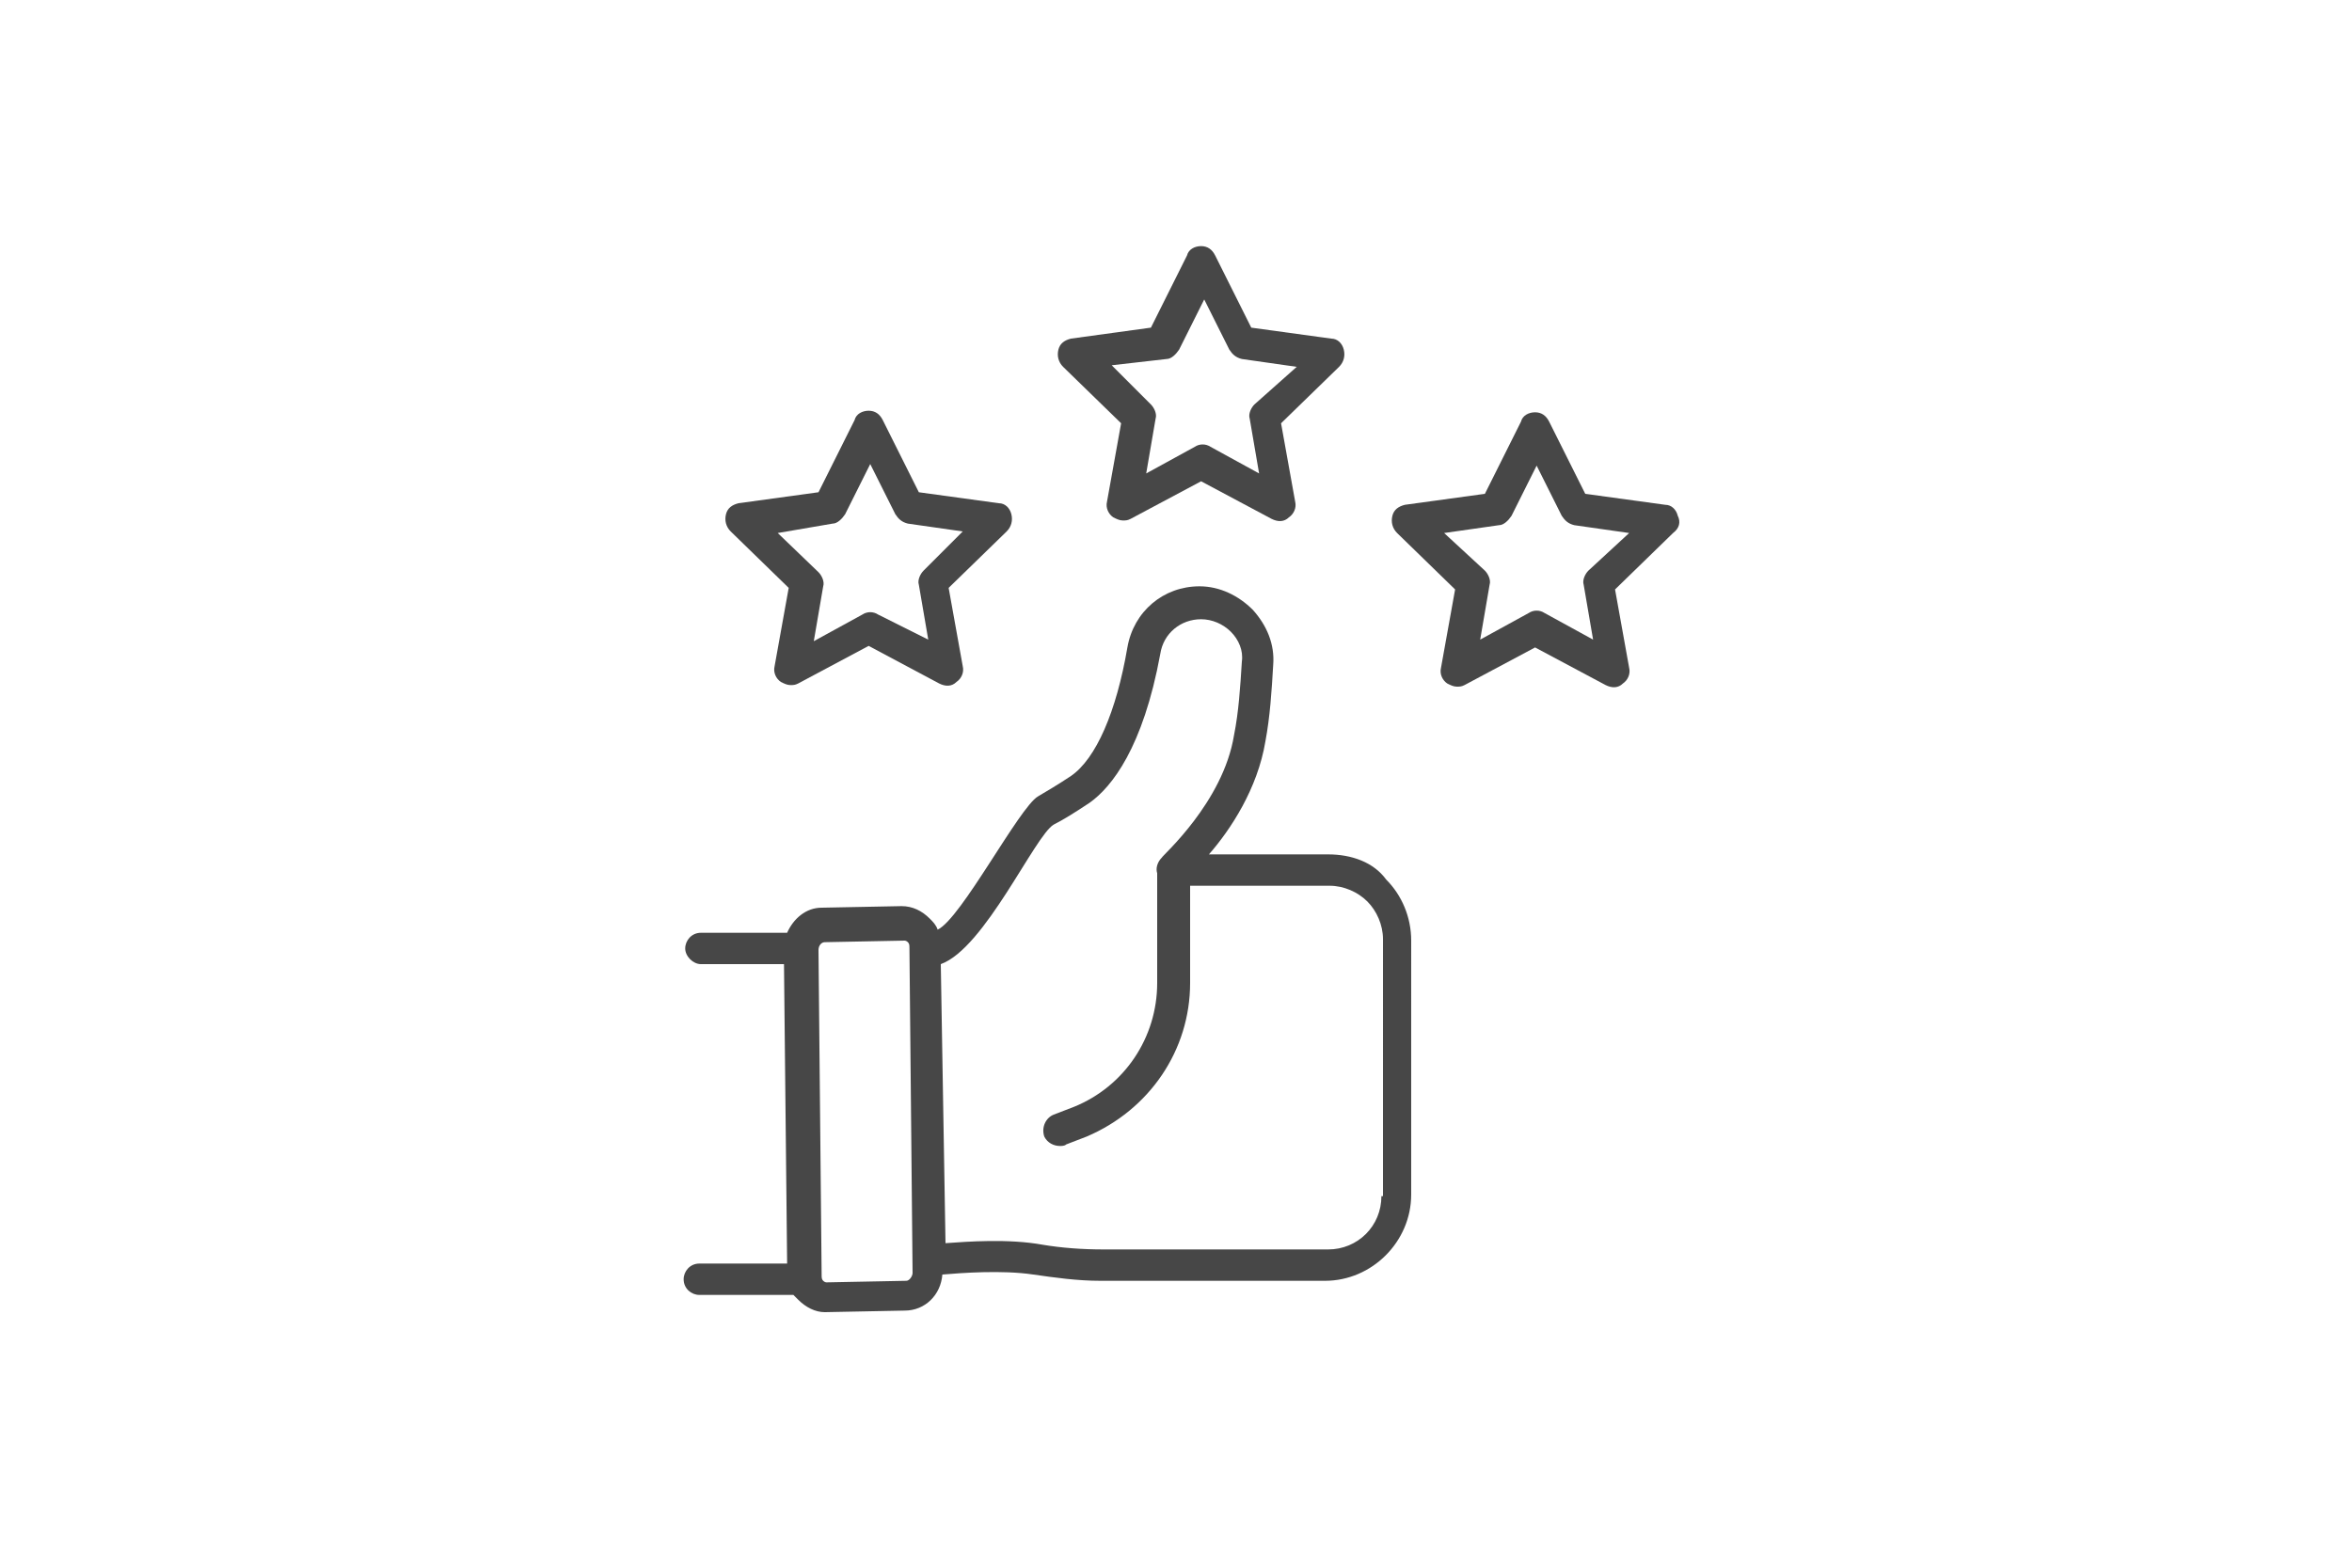 <?xml version="1.0" encoding="utf-8"?>
<!-- Generator: Adobe Illustrator 24.1.1, SVG Export Plug-In . SVG Version: 6.00 Build 0)  -->
<svg version="1.1" id="Livello_1" xmlns="http://www.w3.org/2000/svg" xmlns:xlink="http://www.w3.org/1999/xlink" x="0px" y="0px"
	 width="150px" height="100px" viewBox="0 0 150 100" style="enable-background:new 0 0 150 100;" xml:space="preserve">
<style type="text/css">
	.st0{fill:#474747;}
</style>
<g>
	<path class="st0" d="M84.7,54.5C84.7,54.5,84.7,54.5,84.7,54.5l-7.6,0c1.4-1.6,3.1-4.2,3.6-7.2c0.3-1.6,0.4-3.2,0.5-4.9
		c0.1-1.3-0.4-2.5-1.3-3.5c-0.9-0.9-2.1-1.5-3.4-1.5c-2.3,0-4.2,1.6-4.6,3.9c-0.7,4.1-2,7.1-3.6,8.2c-0.9,0.6-1.6,1-2.1,1.3
		c-1.2,0.7-4.9,7.8-6.4,8.5c-0.1-0.3-0.3-0.5-0.5-0.7c-0.5-0.5-1.1-0.8-1.8-0.8l-5.1,0.1c-1,0-1.8,0.7-2.2,1.6h-5.5
		c-0.6,0-1,0.5-1,1s0.5,1,1,1h5.3l0.2,19.1h-5.6c-0.6,0-1,0.5-1,1c0,0.6,0.5,1,1,1h6c0.1,0.1,0.2,0.2,0.3,0.3
		c0.5,0.5,1.1,0.8,1.7,0.8c0,0,0,0,0,0l5.1-0.1c1.3,0,2.3-1,2.4-2.3c1.2-0.1,3.8-0.3,5.8,0c1.4,0.2,2.8,0.4,4.3,0.4h14.3
		c3,0,5.5-2.5,5.5-5.5V60c0-1.5-0.6-2.9-1.6-3.9C87.6,55,86.2,54.5,84.7,54.5z M57.8,81.7l-5.1,0.1c0,0,0,0,0,0
		c-0.1,0-0.2-0.1-0.2-0.1c-0.1-0.1-0.1-0.2-0.1-0.4l-0.2-20.7c0-0.3,0.2-0.5,0.4-0.5l5.1-0.1c0,0,0,0,0,0c0.1,0,0.2,0.1,0.2,0.1
		c0.1,0.1,0.1,0.2,0.1,0.4l0.2,20.7C58.2,81.4,58,81.7,57.8,81.7z M88.1,76.3c0,1.9-1.5,3.4-3.4,3.4H70.4c-1.4,0-2.7-0.1-3.9-0.3
		c-2.2-0.4-4.8-0.2-6.2-0.1L60,61.5c2.8-1,6-8.2,7.2-8.9c0.6-0.3,1.4-0.8,2.3-1.4c1.4-1,3.4-3.5,4.5-9.5c0.2-1.3,1.3-2.2,2.6-2.2
		c0.7,0,1.4,0.3,1.9,0.8c0.5,0.5,0.8,1.2,0.7,1.9c-0.1,1.6-0.2,3.2-0.5,4.7c-0.7,4.3-4.6,7.7-4.6,7.8c-0.3,0.3-0.4,0.7-0.3,1v7
		c0,3.5-2.1,6.6-5.3,7.9l-1.3,0.5c-0.5,0.2-0.8,0.8-0.6,1.4c0.2,0.4,0.6,0.6,1,0.6c0.1,0,0.3,0,0.4-0.1l1.3-0.5
		c4-1.7,6.6-5.5,6.6-9.8v-6.2l8.9,0c0.9,0,1.8,0.4,2.4,1c0.6,0.6,1,1.5,1,2.4V76.3z"/>
	<path class="st0" d="M50.3,37.5l-0.9,5c-0.1,0.4,0.1,0.8,0.4,1c0.2,0.1,0.4,0.2,0.6,0.2c0.2,0,0.3,0,0.5-0.1l4.5-2.4l4.5,2.4
		c0.4,0.2,0.8,0.2,1.1-0.1c0.3-0.2,0.5-0.6,0.4-1l-0.9-5l3.7-3.6c0.3-0.3,0.4-0.7,0.3-1.1c-0.1-0.4-0.4-0.7-0.8-0.7l-5.1-0.7
		l-2.3-4.6c-0.2-0.4-0.5-0.6-0.9-0.6c-0.4,0-0.8,0.2-0.9,0.6l-2.3,4.6l-5.1,0.7c-0.4,0.1-0.7,0.3-0.8,0.7c-0.1,0.4,0,0.8,0.3,1.1
		L50.3,37.5z M53.1,33.4c0.3,0,0.6-0.3,0.8-0.6l1.6-3.2l1.6,3.2c0.2,0.3,0.4,0.5,0.8,0.6l3.5,0.5l-2.5,2.5c-0.2,0.2-0.4,0.6-0.3,0.9
		l0.6,3.5L56,39.2c-0.3-0.2-0.7-0.2-1,0l-3.1,1.7l0.6-3.5c0.1-0.3-0.1-0.7-0.3-0.9L49.6,34L53.1,33.4z"/>
	<path class="st0" d="M107,32.9c-0.1-0.4-0.4-0.7-0.8-0.7l-5.1-0.7l-2.3-4.6c-0.2-0.4-0.5-0.6-0.9-0.6c-0.4,0-0.8,0.2-0.9,0.6
		l-2.3,4.6l-5.1,0.7c-0.4,0.1-0.7,0.3-0.8,0.7c-0.1,0.4,0,0.8,0.3,1.1l3.7,3.6l-0.9,5c-0.1,0.4,0.1,0.8,0.4,1
		c0.2,0.1,0.4,0.2,0.6,0.2c0.2,0,0.3,0,0.5-0.1l4.5-2.4l4.5,2.4c0.4,0.2,0.8,0.2,1.1-0.1c0.3-0.2,0.5-0.6,0.4-1l-0.9-5l3.7-3.6
		C107.1,33.7,107.2,33.3,107,32.9z M101.3,36.4c-0.2,0.2-0.4,0.6-0.3,0.9l0.6,3.5l-3.1-1.7c-0.3-0.2-0.7-0.2-1,0l-3.1,1.7l0.6-3.5
		c0.1-0.3-0.1-0.7-0.3-0.9L92.1,34l3.5-0.5c0.3,0,0.6-0.3,0.8-0.6l1.6-3.2l1.6,3.2c0.2,0.3,0.4,0.5,0.8,0.6l3.5,0.5L101.3,36.4z"/>
	<path class="st0" d="M71.5,27l-0.9,5c-0.1,0.4,0.1,0.8,0.4,1c0.2,0.1,0.4,0.2,0.6,0.2c0.2,0,0.3,0,0.5-0.1l4.5-2.4l4.5,2.4
		c0.4,0.2,0.8,0.2,1.1-0.1c0.3-0.2,0.5-0.6,0.4-1l-0.9-5l3.7-3.6c0.3-0.3,0.4-0.7,0.3-1.1c-0.1-0.4-0.4-0.7-0.8-0.7l-5.1-0.7
		l-2.3-4.6c-0.2-0.4-0.5-0.6-0.9-0.6c-0.4,0-0.8,0.2-0.9,0.6l-2.3,4.6l-5.1,0.7c-0.4,0.1-0.7,0.3-0.8,0.7c-0.1,0.4,0,0.8,0.3,1.1
		L71.5,27z M74.4,22.9c0.3,0,0.6-0.3,0.8-0.6l1.6-3.2l1.6,3.2c0.2,0.3,0.4,0.5,0.8,0.6l3.5,0.5L80,25.8c-0.2,0.2-0.4,0.6-0.3,0.9
		l0.6,3.5l-3.1-1.7c-0.3-0.2-0.7-0.2-1,0l-3.1,1.7l0.6-3.5c0.1-0.3-0.1-0.7-0.3-0.9l-2.5-2.5L74.4,22.9z"/>
</g>
</svg>
